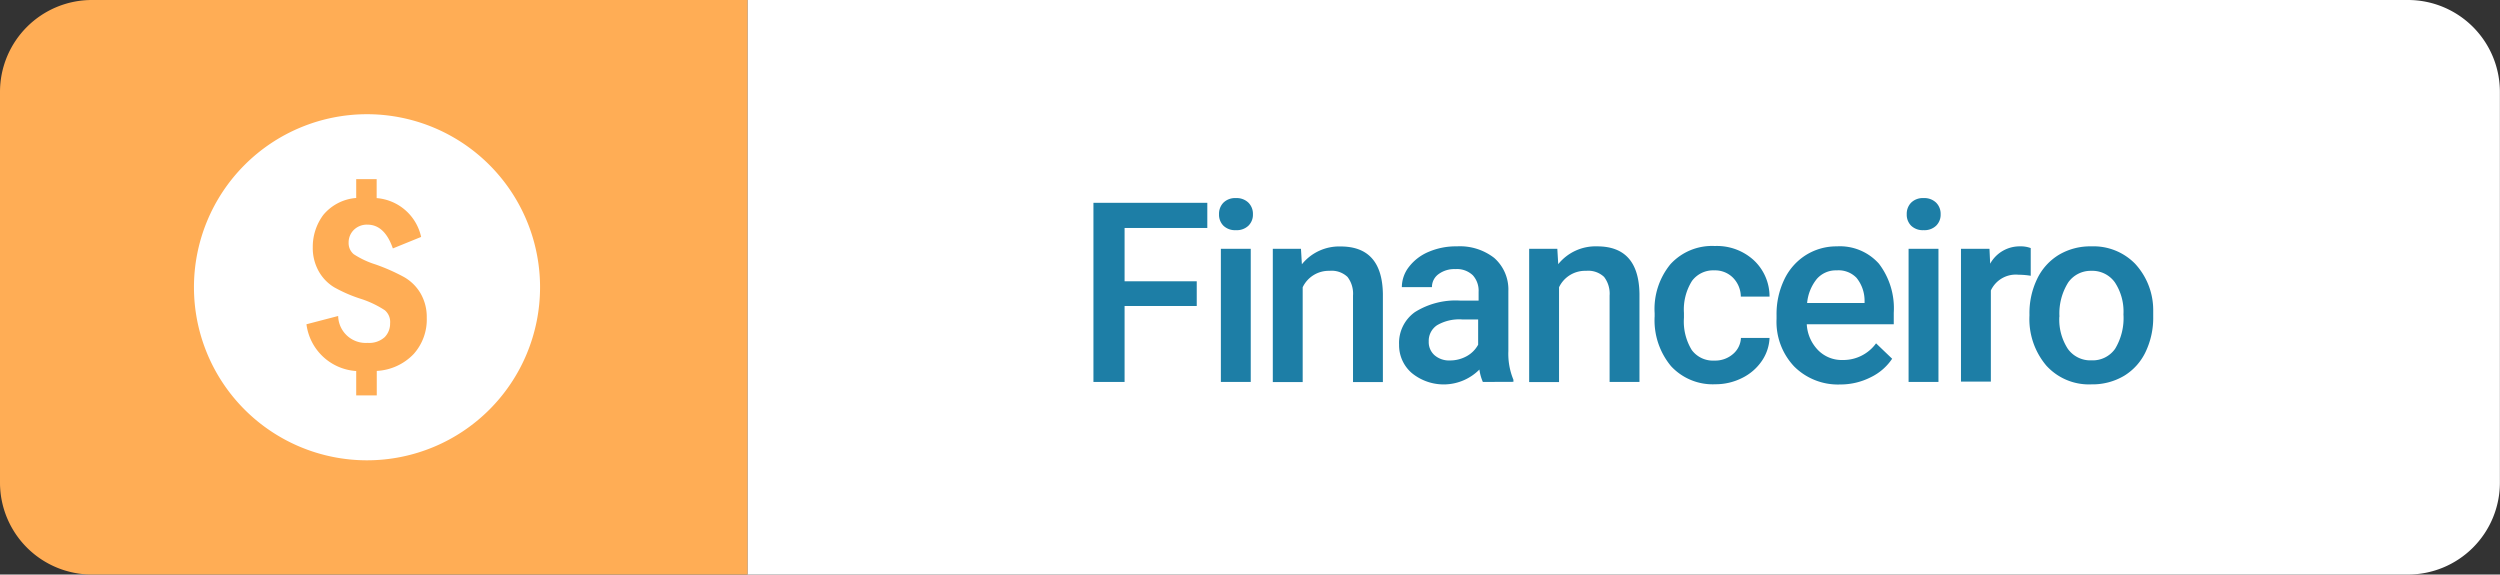 <svg xmlns="http://www.w3.org/2000/svg" viewBox="0 0 217.57 50"><rect x="0" y="0" width="217.57" height="50" fill="#333333" stroke="none"/><defs><style>.cls-1{fill:#ffad55;}.cls-2{fill:#fff;}.cls-3{fill:#1d7ea6;}</style></defs><title>Solucoes_Mod_Financeiro</title><g id="Camada_2" data-name="Camada 2"><g id="Camada_1-2" data-name="Camada 1"><path class="cls-1" d="M65.07,50H8a8,8,0,0,1-8-8V8A8,8,0,0,1,8,0H65.07Z"/><path class="cls-2" d="M209.56,50H65.07V0H209.56a8,8,0,0,1,8,8V42A8,8,0,0,1,209.56,50Z"/><path class="cls-3" d="M104.15,26.63H97.87v6.61H95.16V17.65h9.91v2.19h-7.2v4.64h6.28Z"/><path class="cls-3" d="M106.09,18.64a1.38,1.38,0,0,1,.38-1,1.44,1.44,0,0,1,1.09-.4,1.46,1.46,0,0,1,1.09.4,1.37,1.37,0,0,1,.39,1,1.34,1.34,0,0,1-.39,1,1.46,1.46,0,0,1-1.09.39,1.45,1.45,0,0,1-1.09-.39A1.35,1.35,0,0,1,106.09,18.64Zm2.76,14.6h-2.6V21.65h2.6Z"/><path class="cls-3" d="M113.22,21.65,113.3,23a4.17,4.17,0,0,1,3.37-1.55q3.62,0,3.68,4.14v7.66h-2.6V25.73a2.39,2.39,0,0,0-.48-1.63,2,2,0,0,0-1.56-.53A2.51,2.51,0,0,0,113.37,25v8.25h-2.6V21.65Z"/><path class="cls-3" d="M129.05,33.24a4,4,0,0,1-.3-1.08,4.38,4.38,0,0,1-5.89.3,3.19,3.19,0,0,1-1.1-2.46,3.29,3.29,0,0,1,1.38-2.84,6.67,6.67,0,0,1,3.94-1h1.6V25.4a2,2,0,0,0-.5-1.44,2,2,0,0,0-1.53-.54,2.3,2.3,0,0,0-1.46.44,1.38,1.38,0,0,0-.57,1.13H122a2.89,2.89,0,0,1,.63-1.78,4.21,4.21,0,0,1,1.72-1.3,6,6,0,0,1,2.43-.47,4.86,4.86,0,0,1,3.25,1,3.65,3.65,0,0,1,1.24,2.88v5.23a5.92,5.92,0,0,0,.44,2.5v.18Zm-2.86-1.87a3,3,0,0,0,1.45-.37,2.51,2.51,0,0,0,1-1V27.8h-1.4a3.83,3.83,0,0,0-2.17.5,1.63,1.63,0,0,0-.73,1.42,1.52,1.52,0,0,0,.5,1.19A1.93,1.93,0,0,0,126.19,31.37Z"/><path class="cls-3" d="M135.53,21.65l.08,1.34A4.17,4.17,0,0,1,139,21.44q3.62,0,3.68,4.14v7.66h-2.6V25.73a2.39,2.39,0,0,0-.48-1.63,2,2,0,0,0-1.56-.53A2.51,2.51,0,0,0,135.68,25v8.25h-2.6V21.65Z"/><path class="cls-3" d="M149.2,31.38a2.35,2.35,0,0,0,1.62-.57,1.94,1.94,0,0,0,.69-1.4H154a3.82,3.82,0,0,1-.67,2,4.43,4.43,0,0,1-1.71,1.48,5.1,5.1,0,0,1-2.33.55,4.94,4.94,0,0,1-3.86-1.57A6.24,6.24,0,0,1,144,27.53v-.27A6.14,6.14,0,0,1,145.37,23a4.9,4.9,0,0,1,3.86-1.59,4.76,4.76,0,0,1,3.37,1.21A4.32,4.32,0,0,1,154,25.81H151.5a2.38,2.38,0,0,0-.68-1.64,2.19,2.19,0,0,0-1.62-.64,2.29,2.29,0,0,0-1.95.92,4.67,4.67,0,0,0-.7,2.78v.42a4.75,4.75,0,0,0,.68,2.81A2.29,2.29,0,0,0,149.2,31.38Z"/><path class="cls-3" d="M160.15,33.46a5.39,5.39,0,0,1-4-1.56,5.65,5.65,0,0,1-1.54-4.15v-.32a6.94,6.94,0,0,1,.67-3.1,5.08,5.08,0,0,1,1.88-2.13,5,5,0,0,1,2.7-.76,4.55,4.55,0,0,1,3.66,1.51,6.39,6.39,0,0,1,1.29,4.27v1h-7.57a3.48,3.48,0,0,0,1,2.27,2.88,2.88,0,0,0,2.12.84,3.52,3.52,0,0,0,2.91-1.45l1.4,1.34a4.69,4.69,0,0,1-1.86,1.61A5.82,5.82,0,0,1,160.15,33.46Zm-.31-9.93a2.19,2.19,0,0,0-1.73.75,3.89,3.89,0,0,0-.84,2.09h5v-.19a3.16,3.16,0,0,0-.7-2A2.17,2.17,0,0,0,159.84,23.53Z"/><path class="cls-3" d="M165.94,18.64a1.38,1.38,0,0,1,.38-1,1.44,1.44,0,0,1,1.09-.4,1.46,1.46,0,0,1,1.09.4,1.37,1.37,0,0,1,.39,1,1.34,1.34,0,0,1-.39,1,1.46,1.46,0,0,1-1.09.39,1.45,1.45,0,0,1-1.09-.39A1.35,1.35,0,0,1,165.94,18.64Zm2.76,14.6h-2.6V21.65h2.6Z"/><path class="cls-3" d="M176.73,24a6.5,6.5,0,0,0-1.06-.09,2.39,2.39,0,0,0-2.41,1.37v7.93h-2.6V21.65h2.48l.06,1.3a2.93,2.93,0,0,1,2.61-1.51,2.44,2.44,0,0,1,.92.15Z"/><path class="cls-3" d="M176.62,27.34a6.83,6.83,0,0,1,.67-3.07,4.93,4.93,0,0,1,1.9-2.1,5.34,5.34,0,0,1,2.81-.73,5.06,5.06,0,0,1,3.81,1.51,5.94,5.94,0,0,1,1.58,4v.61a6.89,6.89,0,0,1-.66,3.06,4.87,4.87,0,0,1-1.88,2.09,5.39,5.39,0,0,1-2.83.74,5,5,0,0,1-3.93-1.63,6.25,6.25,0,0,1-1.47-4.35Zm2.6.22a4.67,4.67,0,0,0,.74,2.8,2.4,2.4,0,0,0,2.06,1,2.38,2.38,0,0,0,2.05-1,5.16,5.16,0,0,0,.73-3,4.61,4.61,0,0,0-.75-2.79,2.41,2.41,0,0,0-2.05-1,2.39,2.39,0,0,0-2,1A5.06,5.06,0,0,0,179.23,27.56Z"/><path class="cls-2" d="M31.93,9.94A15.06,15.06,0,1,0,47,25,15.06,15.06,0,0,0,31.93,9.94ZM36,30.81a4.78,4.78,0,0,1-3.21,1.47v2.13H31V32.29a4.67,4.67,0,0,1-4.33-4.07l2.76-.72A2.4,2.4,0,0,0,32,29.84a2,2,0,0,0,1.48-.5,1.68,1.68,0,0,0,.47-1.2A1.33,1.33,0,0,0,33.49,27a8.57,8.57,0,0,0-2.11-1,12.42,12.42,0,0,1-2.3-1,3.79,3.79,0,0,1-1.34-1.39,4.13,4.13,0,0,1-.52-2.09,4.64,4.64,0,0,1,.92-2.82A4.12,4.12,0,0,1,31,17.23V15.59h1.78v1.65a4.31,4.31,0,0,1,3.87,3.38l-2.46,1q-.72-2.07-2.22-2.07A1.62,1.62,0,0,0,30.8,20a1.54,1.54,0,0,0-.46,1.12,1.26,1.26,0,0,0,.44,1,7.58,7.58,0,0,0,1.89.89,16.74,16.74,0,0,1,2.49,1.1,3.91,3.91,0,0,1,1.44,1.42,4.1,4.1,0,0,1,.54,2.12A4.5,4.5,0,0,1,36,30.81Z"/></g></g></svg>